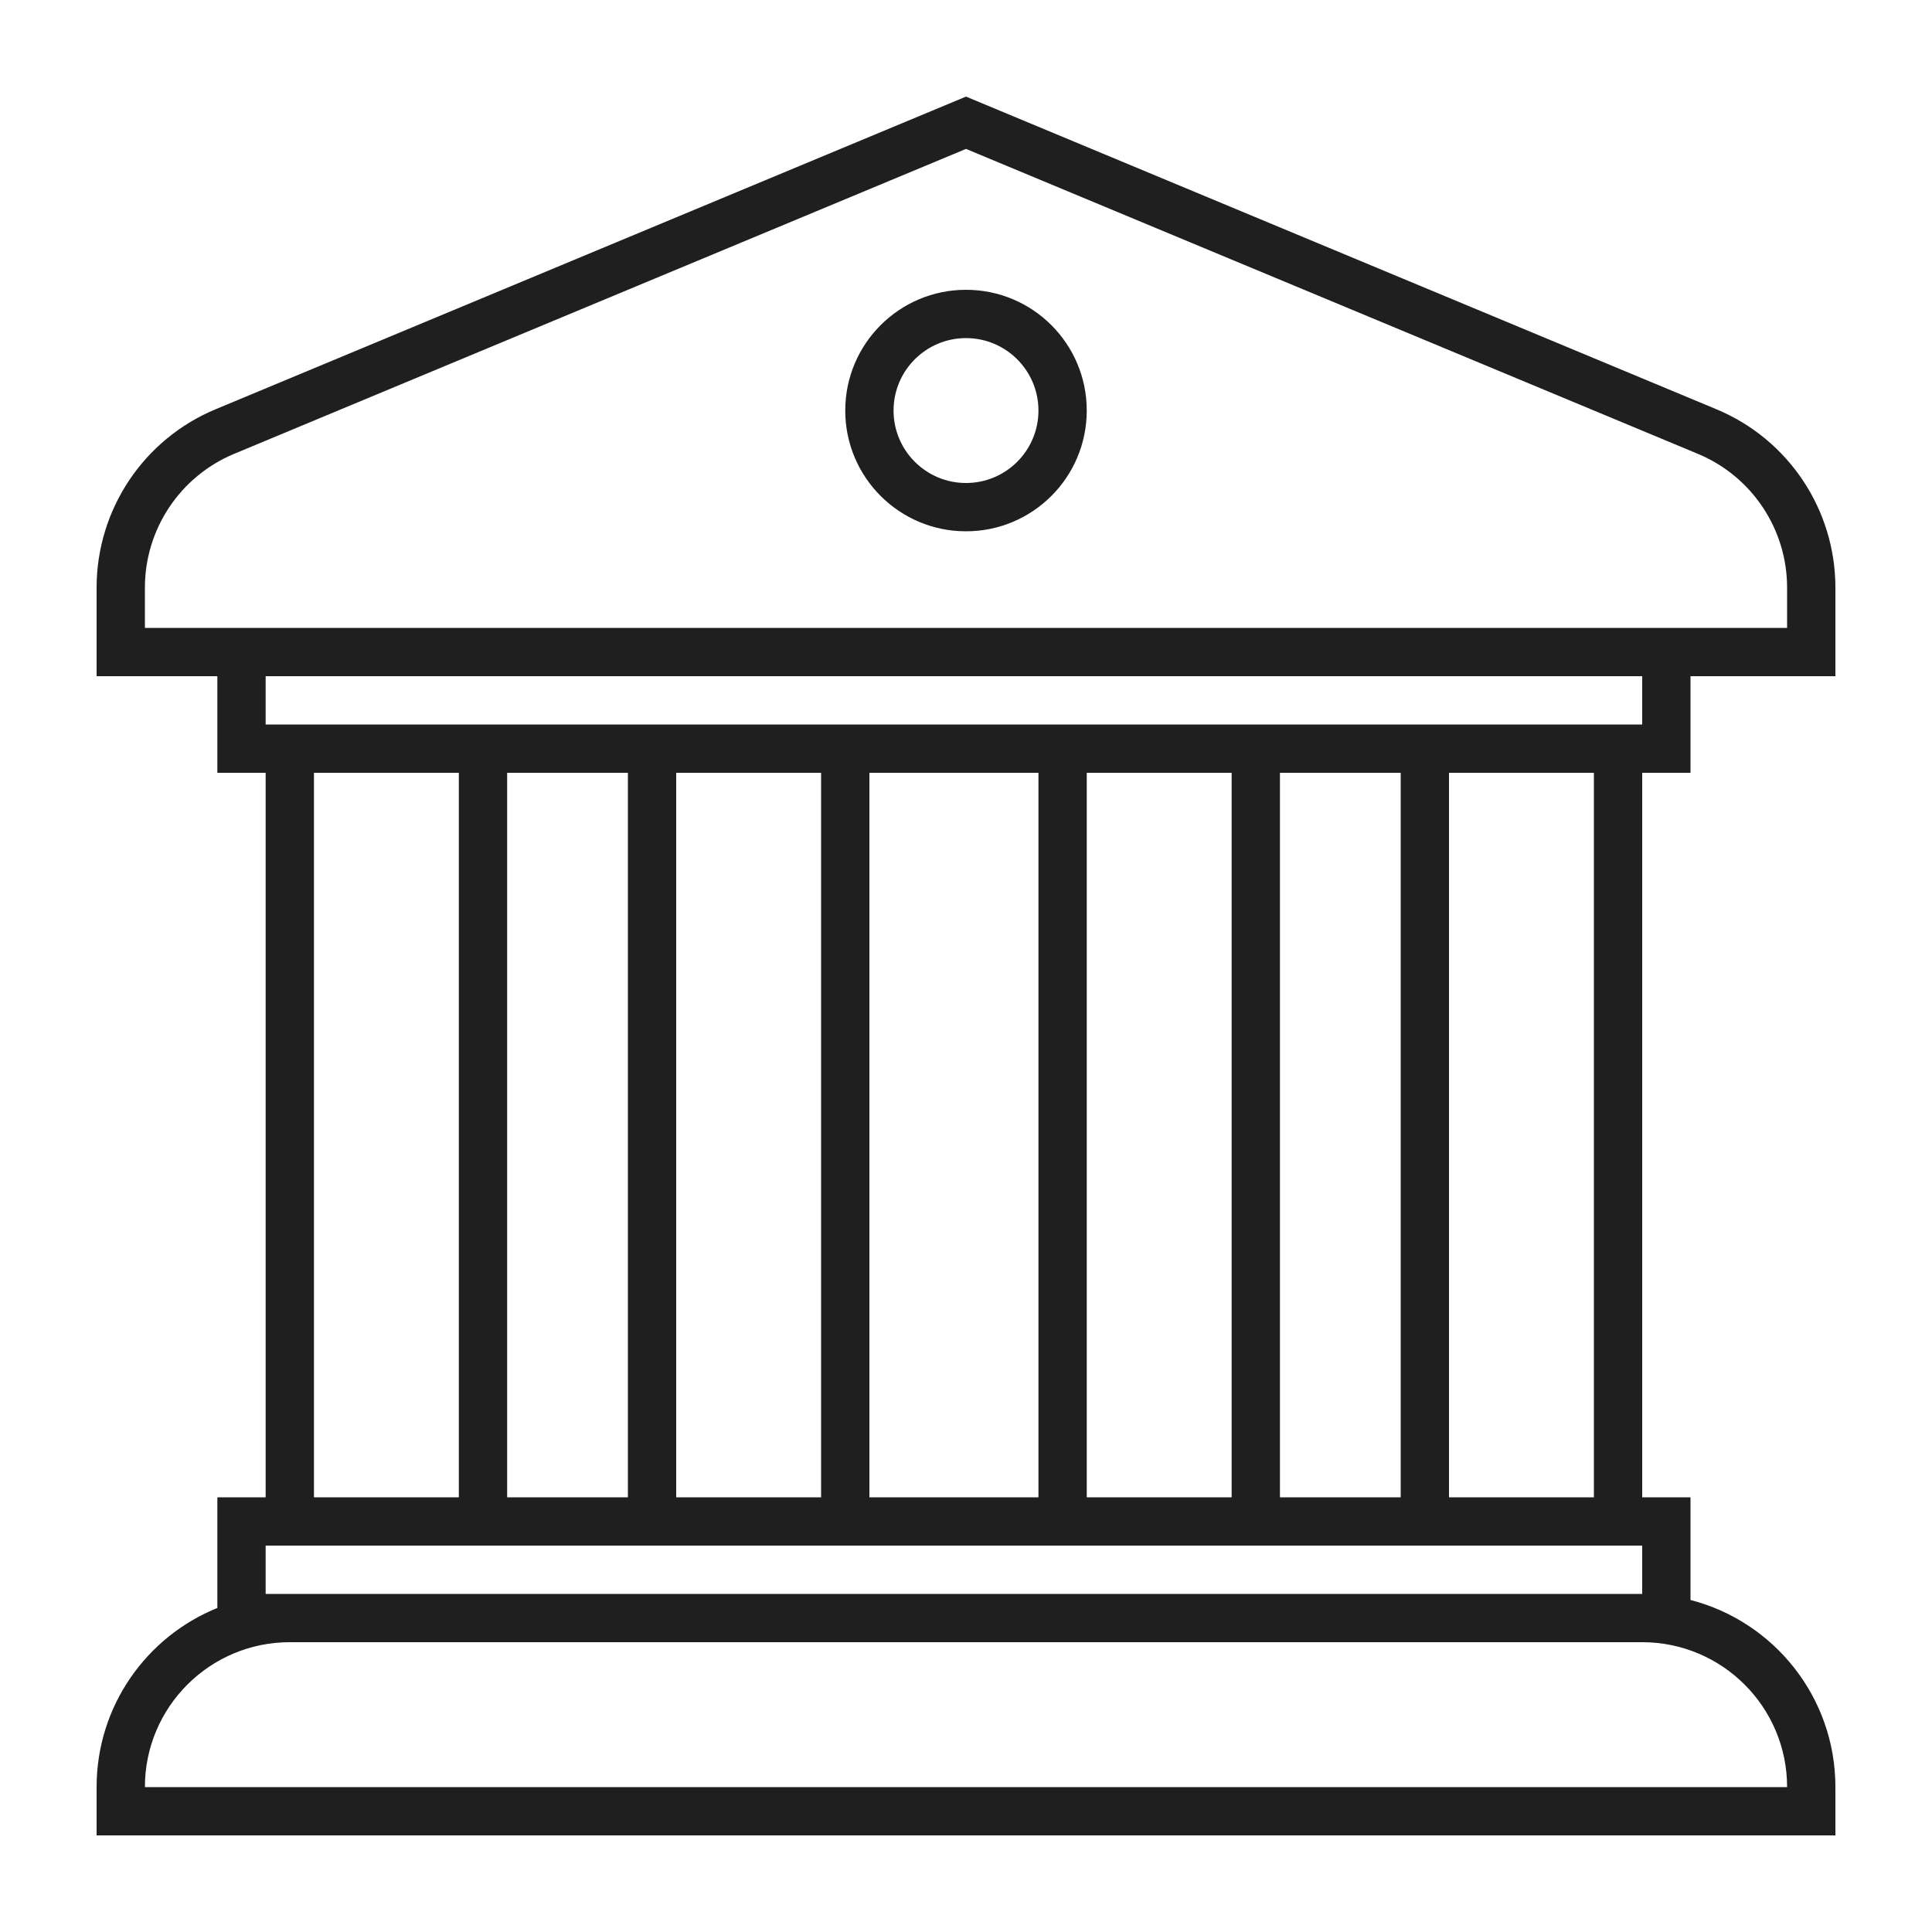 <svg width="40" height="40" viewBox="0 0 40 40" fill="none" xmlns="http://www.w3.org/2000/svg">
<g id="commerce/building-bank">
<g id="Union">
<path fill-rule="evenodd" clip-rule="evenodd" d="M22.5 8.5C22.5 9.881 21.381 11 20 11C18.619 11 17.5 9.881 17.5 8.5C17.5 7.119 18.619 6 20 6C21.381 6 22.5 7.119 22.5 8.5ZM21.5 8.5C21.5 9.328 20.828 10 20 10C19.172 10 18.5 9.328 18.5 8.5C18.5 7.672 19.172 7 20 7C20.828 7 21.5 7.672 21.5 8.5Z" fill="#1F1F1F"/>
<path fill-rule="evenodd" clip-rule="evenodd" d="M4.5 14V16H5.5V31H4.5V33.291C3.034 33.884 2 35.321 2 37V38H38V37C38 35.136 36.725 33.57 35 33.126V31H34V16H35V14H38V12.167C38 10.552 37.029 9.095 35.538 8.474L20 2L4.462 8.474C2.971 9.095 2 10.552 2 12.167V14H4.5ZM37 13V12.167C37 10.956 36.272 9.863 35.154 9.397L20 3.083L4.846 9.397C3.728 9.863 3 10.956 3 12.167V13H37ZM5.5 15V14H34V15H5.5ZM26.5 16H29V31H26.5V16ZM22.5 16H25.5V31H22.5V16ZM18 16H21.5V31H18V16ZM14 16H17V31H14V16ZM10.5 16H13V31H10.5V16ZM6.5 16H9.5V31H6.5V16ZM30 16H33V31H30V16ZM37 37C37 35.343 35.657 34 34 34H6C4.343 34 3 35.343 3 37H37ZM5.5 32V33H34V32H5.5Z" fill="#1F1F1F"/>
</g>
</g>
</svg>
